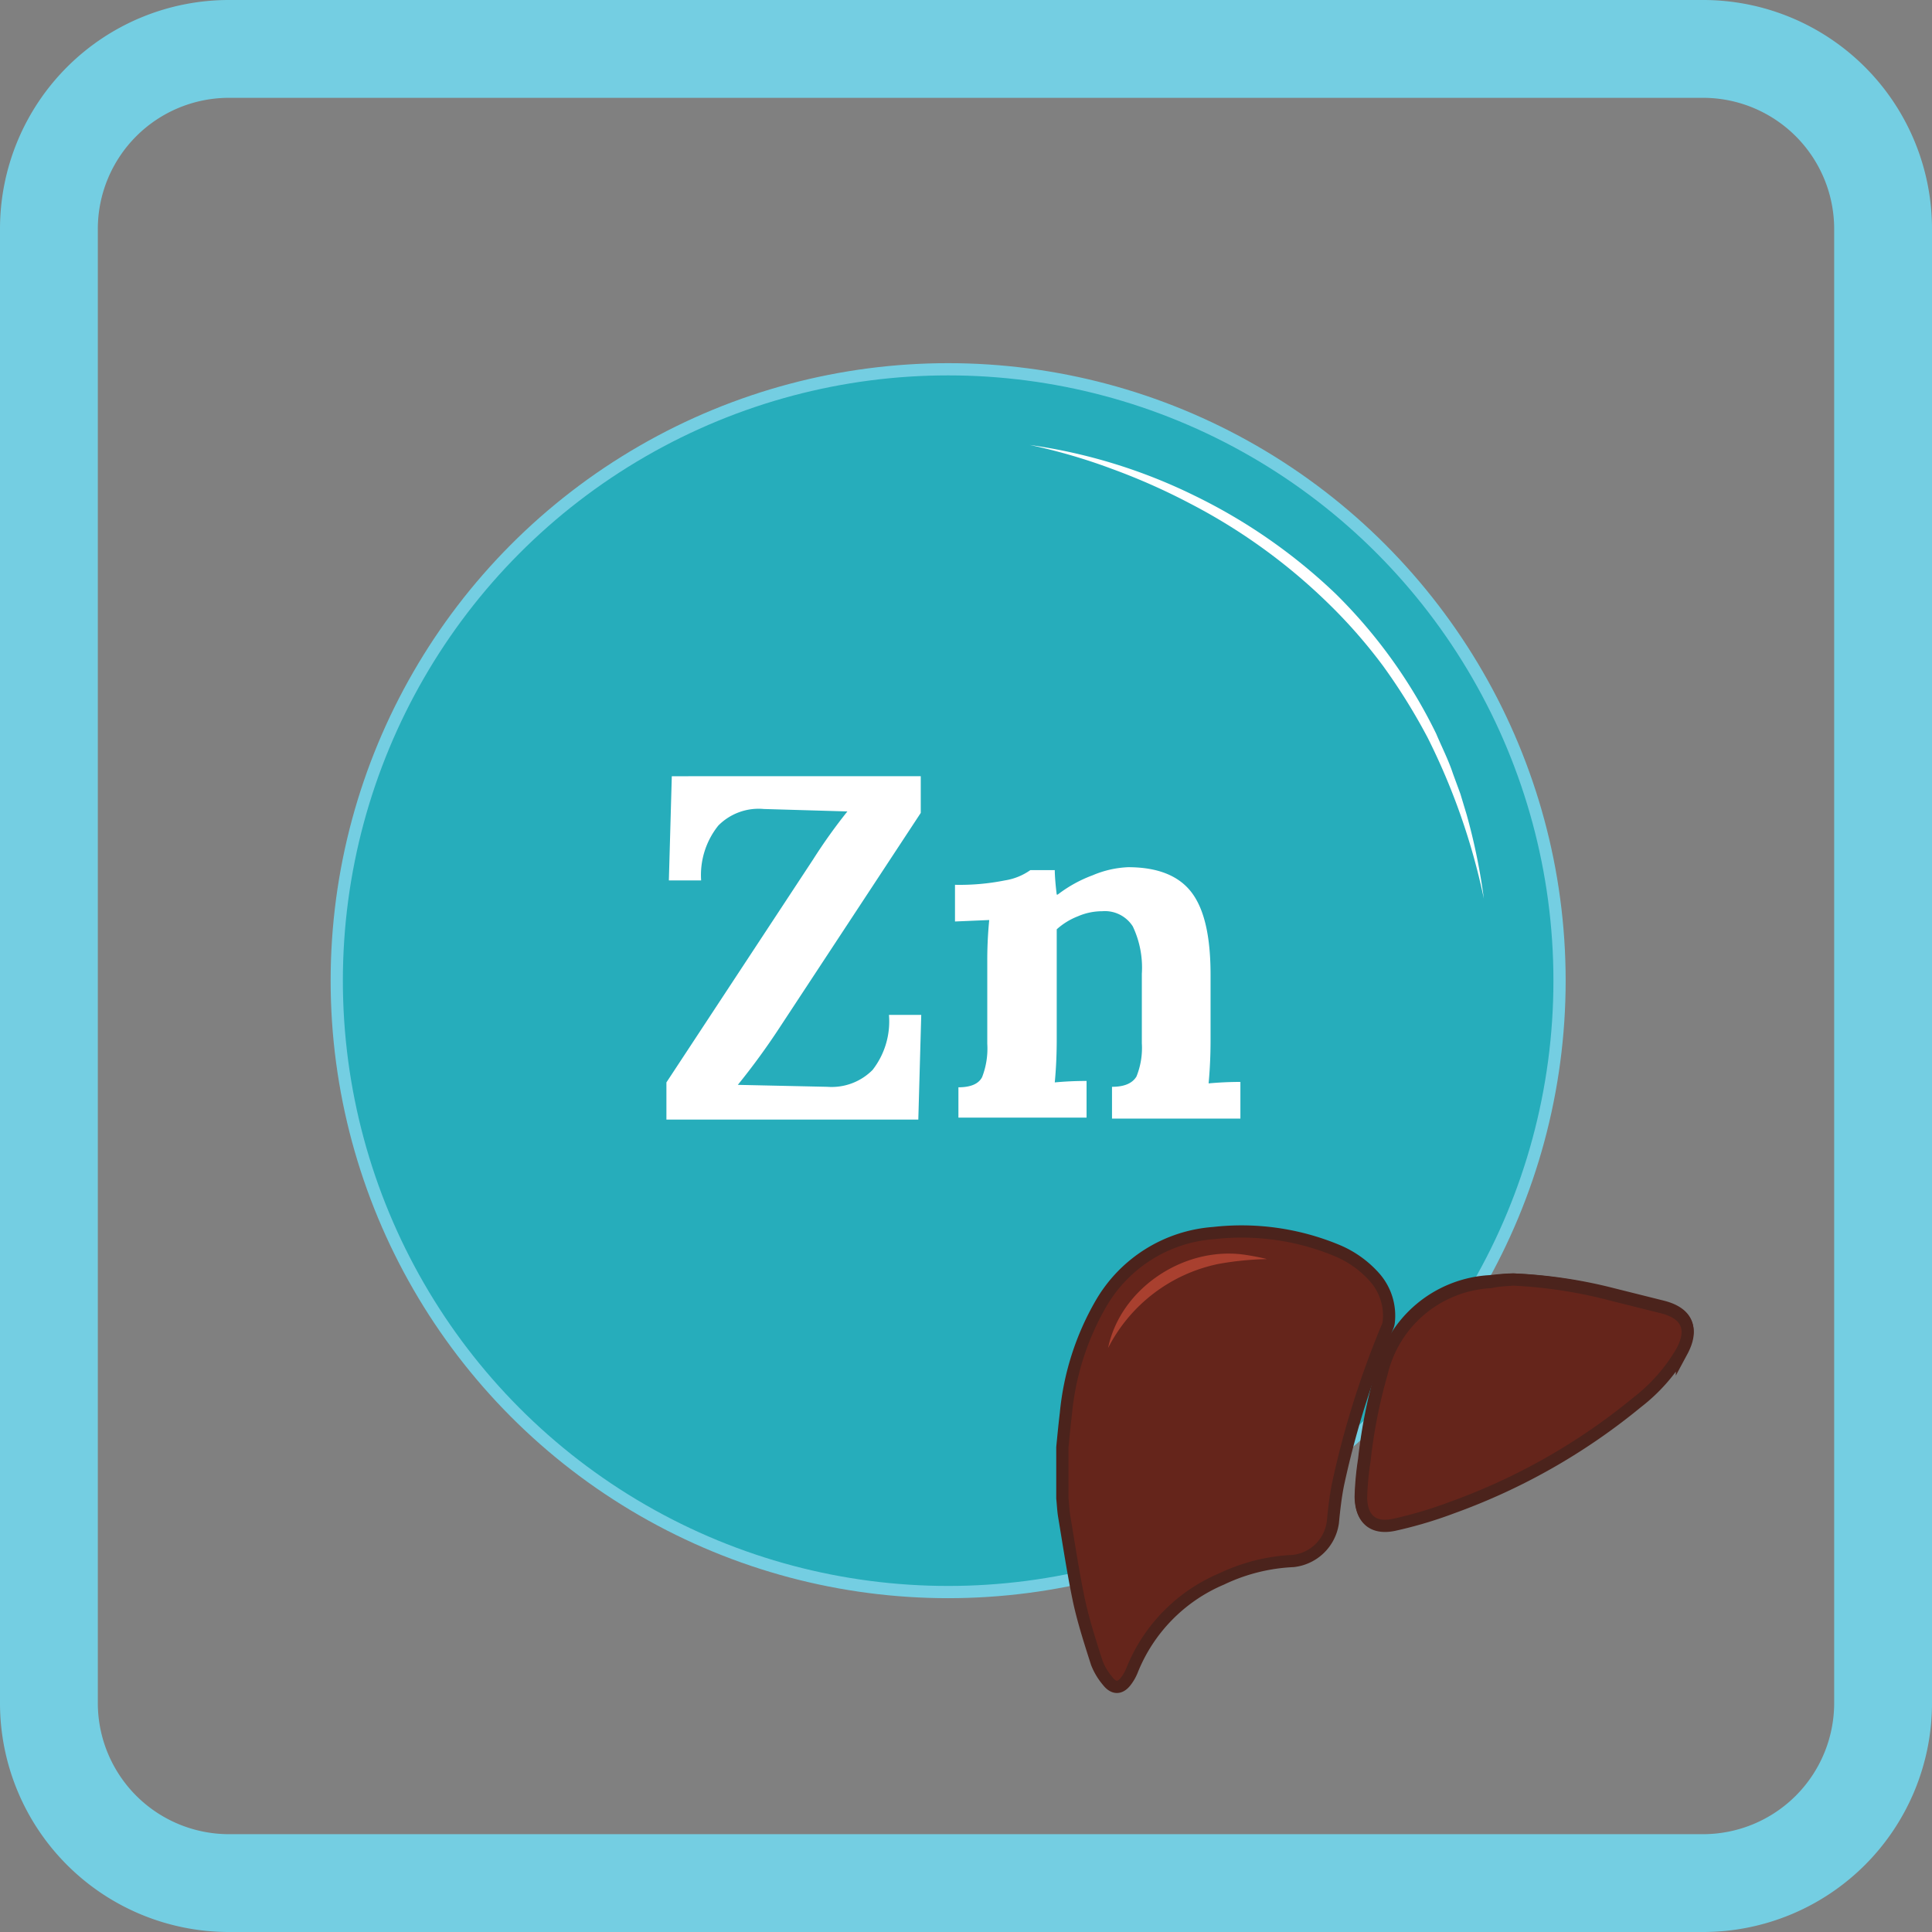 <svg id="Слой_1" data-name="Слой 1" xmlns="http://www.w3.org/2000/svg" viewBox="0 0 158 158"><rect x="0" y="0" width="158" height="158" fill="#808080" stroke="none"/><defs><style>.cls-1{fill:#74cee2;}.cls-2{fill:#26adbb;stroke:#74cee2;stroke-linecap:round;}.cls-2,.cls-4{stroke-miterlimit:10;}.cls-3{fill:#fff;}.cls-4{fill:#65251b;stroke:#4b231c;}.cls-5{fill:#a9402f;}</style></defs><g id="_03._Zn" data-name="03. Zn"><path class="cls-1" d="M139.28,8A10.73,10.73,0,0,1,150,18.72V139.28A10.73,10.73,0,0,1,139.28,150H18.72A10.73,10.73,0,0,1,8,139.28V18.72A10.73,10.73,0,0,1,18.72,8H139.28m0-8H18.72A18.72,18.72,0,0,0,0,18.72V139.28A18.72,18.72,0,0,0,18.72,158H139.28A18.72,18.72,0,0,0,158,139.28V18.72A18.72,18.72,0,0,0,139.28,0Z"/><circle class="cls-2" cx="77.54" cy="80.2" r="50"/><path class="cls-3" d="M84.22,36.39a44.53,44.53,0,0,1,13.42,4.12,45.44,45.44,0,0,1,11.59,8.05A41.77,41.77,0,0,1,117.45,60c.46,1.09,1,2.14,1.37,3.26l.61,1.66.51,1.69a49.39,49.39,0,0,1,1.41,6.88,54,54,0,0,0-4.59-13.15,49,49,0,0,0-3.66-5.89,42.63,42.63,0,0,0-4.57-5.2,47.34,47.34,0,0,0-11.24-8.09,51.79,51.79,0,0,0-6.37-2.82A46.87,46.87,0,0,0,84.22,36.39Z"/><path class="cls-3" d="M54.5,88.52l12-18.24a44.4,44.4,0,0,1,2.8-3.92v0l-6.84-.2a4.63,4.63,0,0,0-3.72,1.36A6.46,6.46,0,0,0,57.34,72H54.7l.24-8.52H75.3v3L63.78,84a57.35,57.35,0,0,1-3.44,4.72v0l7.32.16a4.71,4.71,0,0,0,3.7-1.38A6.46,6.46,0,0,0,72.7,83h2.64l-.24,8.56H54.5Z"/><path class="cls-3" d="M78.38,88.92c1,0,1.66-.28,1.94-.84a6.45,6.45,0,0,0,.42-2.72V78.64a33.29,33.29,0,0,1,.16-3.4l-2.8.12v-3A18.75,18.75,0,0,0,82.18,72a4.9,4.9,0,0,0,2.08-.84h2c0,.06,0,.72.16,2h.08a10.89,10.89,0,0,1,2.86-1.58,8.26,8.26,0,0,1,2.9-.66c2.42,0,4.16.7,5.2,2.08S99,76.6,99,79.72v5.36c0,1.28-.06,2.46-.16,3.52.88-.08,1.74-.12,2.6-.12v3H90.94v-2.6c1,0,1.66-.28,2-.84a6.24,6.24,0,0,0,.44-2.72l0-5.68a7.87,7.87,0,0,0-.74-3.88,2.7,2.7,0,0,0-2.5-1.24,5,5,0,0,0-2,.42A5.61,5.61,0,0,0,86.42,76v9c0,1.28-.06,2.46-.16,3.52.85-.08,1.72-.12,2.6-.12v3H78.38Z"/><path class="cls-4" d="M123.75,104.64c-.63,0-1.26.07-1.89.14a9.67,9.67,0,0,0-8.9,7.46,42.4,42.4,0,0,0-1.4,7.13,23.87,23.87,0,0,0-.28,3c0,1.78,1,2.63,2.7,2.26a34.39,34.39,0,0,0,4.77-1.42,51,51,0,0,0,15.1-8.59,14.41,14.41,0,0,0,3.67-4.18c1-1.86.43-3.1-1.62-3.6l-4-1A38.93,38.93,0,0,0,123.75,104.64Z"/><path class="cls-4" d="M86.88,118.36c.09-.92.18-1.85.29-2.77a22.07,22.07,0,0,1,2.88-9,11.62,11.62,0,0,1,9.2-5.75,20.35,20.35,0,0,1,10,1.39,8.46,8.46,0,0,1,3.13,2.19,4.73,4.73,0,0,1,1.19,3.73,1.61,1.61,0,0,1-.15.47,73.44,73.44,0,0,0-4,12.79c-.2,1-.32,2.07-.42,3.11a3.68,3.68,0,0,1-3.24,3.14,15.17,15.17,0,0,0-5.86,1.47,13.58,13.58,0,0,0-7.34,7.52,3.71,3.71,0,0,1-.47.82c-.47.63-1,.66-1.51,0A5.23,5.23,0,0,1,89.7,136c-.53-1.66-1.07-3.33-1.44-5-.49-2.32-.84-4.67-1.23-7-.08-.48-.1-1-.15-1.47Z"/><path class="cls-4" d="M123.75,104.64a38.93,38.93,0,0,1,8.18,1.27l4,1c2,.5,2.62,1.74,1.62,3.6a14.41,14.41,0,0,1-3.67,4.18,51,51,0,0,1-15.1,8.59,34.39,34.39,0,0,1-4.77,1.42c-1.73.37-2.69-.48-2.7-2.26a23.87,23.87,0,0,1,.28-3,42.4,42.4,0,0,1,1.4-7.13,9.67,9.67,0,0,1,8.9-7.46C122.49,104.71,123.12,104.69,123.75,104.64Z"/><path class="cls-5" d="M90.62,110.24c1-4.83,6.1-8.26,11-7.65a19.25,19.25,0,0,1,2,.38,25,25,0,0,0-4,.4,13.1,13.1,0,0,0-9,6.87Z"/></g></svg>